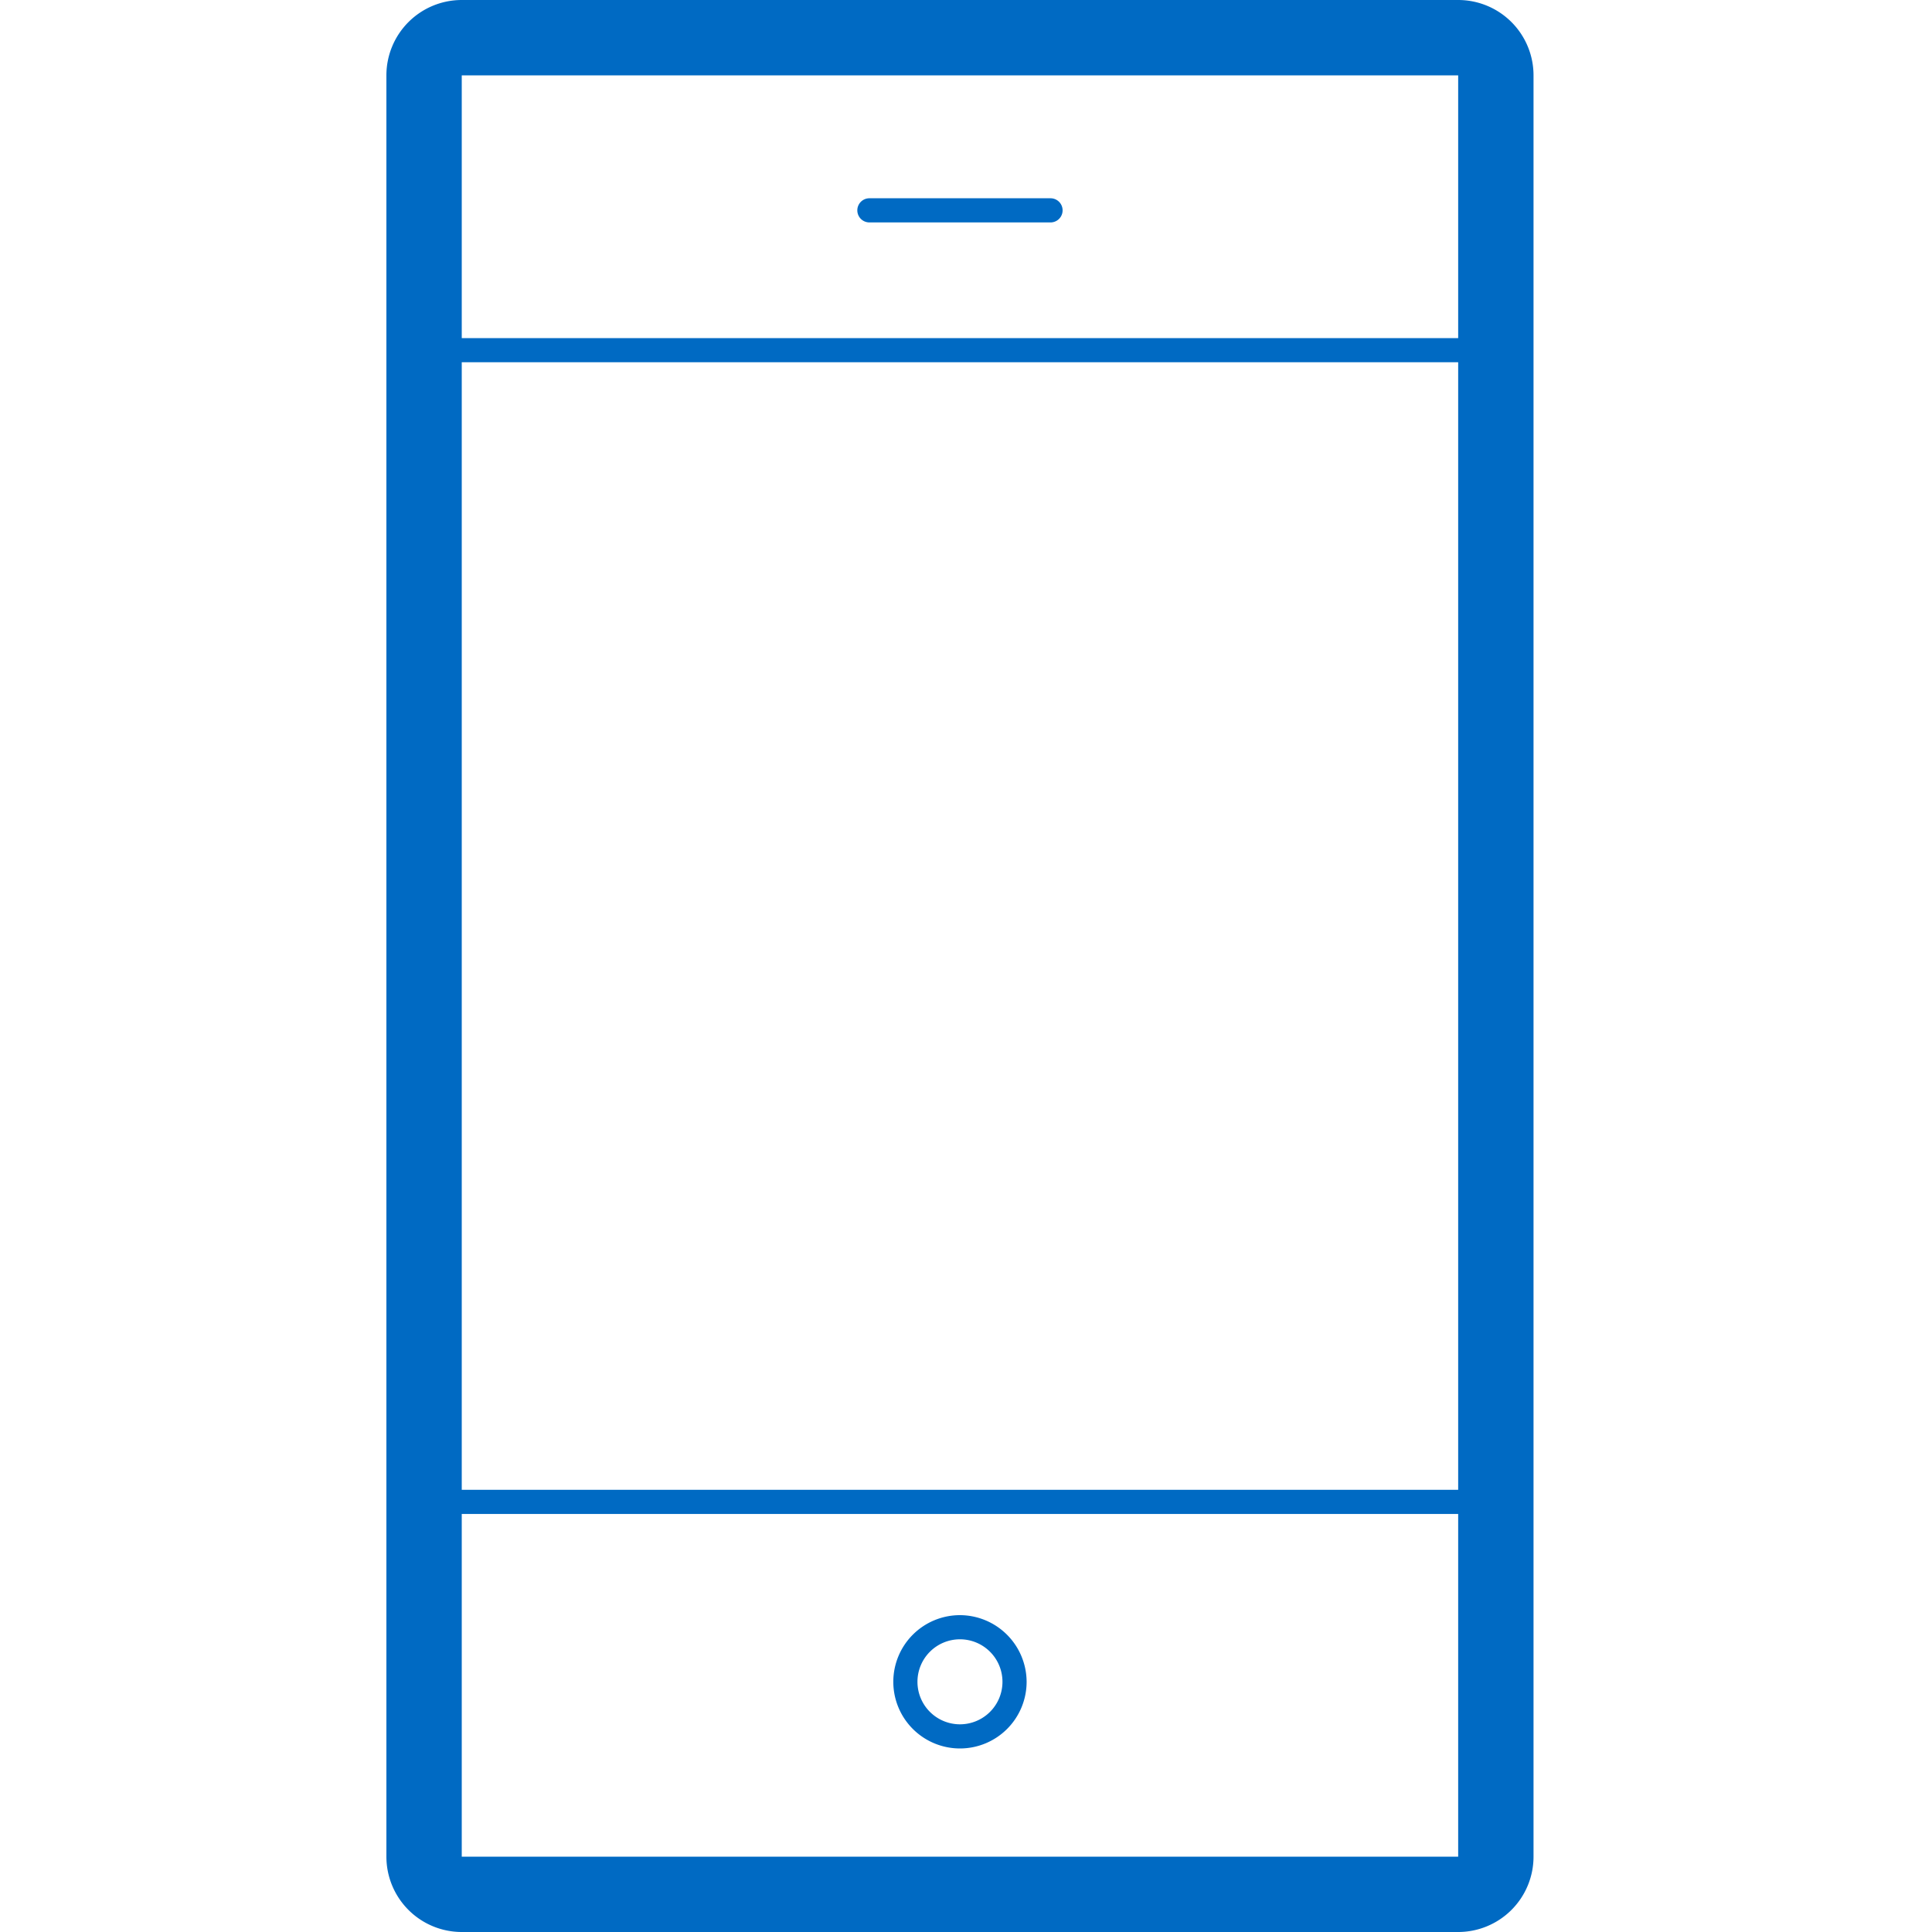 <svg xmlns="http://www.w3.org/2000/svg" viewBox="0 0 80 80"><defs><style>.a{fill:#006ac3;}</style></defs><title>mobil_80x80-01</title><path class="a" d="M60.38,0H19.12A3.12,3.12,0,0,0,16,3.12h0V76.88A3.12,3.12,0,0,0,19.12,80H60.38a3.12,3.12,0,0,0,3.12-3.12h0V3.12A3.12,3.12,0,0,0,60.38,0ZM19.12,15H60.38V61.69H19.12ZM60.38,3.12V14H19.12V3.12ZM19.12,76.88V62.69H60.38V76.88Zm20.63-10a2.76,2.76,0,1,0,2.76,2.76,2.77,2.77,0,0,0-2.76-2.76Zm0,4.52a1.76,1.76,0,1,1,1.76-1.76A1.76,1.76,0,0,1,39.75,71.4ZM36,9.21h7.5a.5.5,0,0,0,0-1H36a.5.5,0,0,0,0,1Z"/></svg>